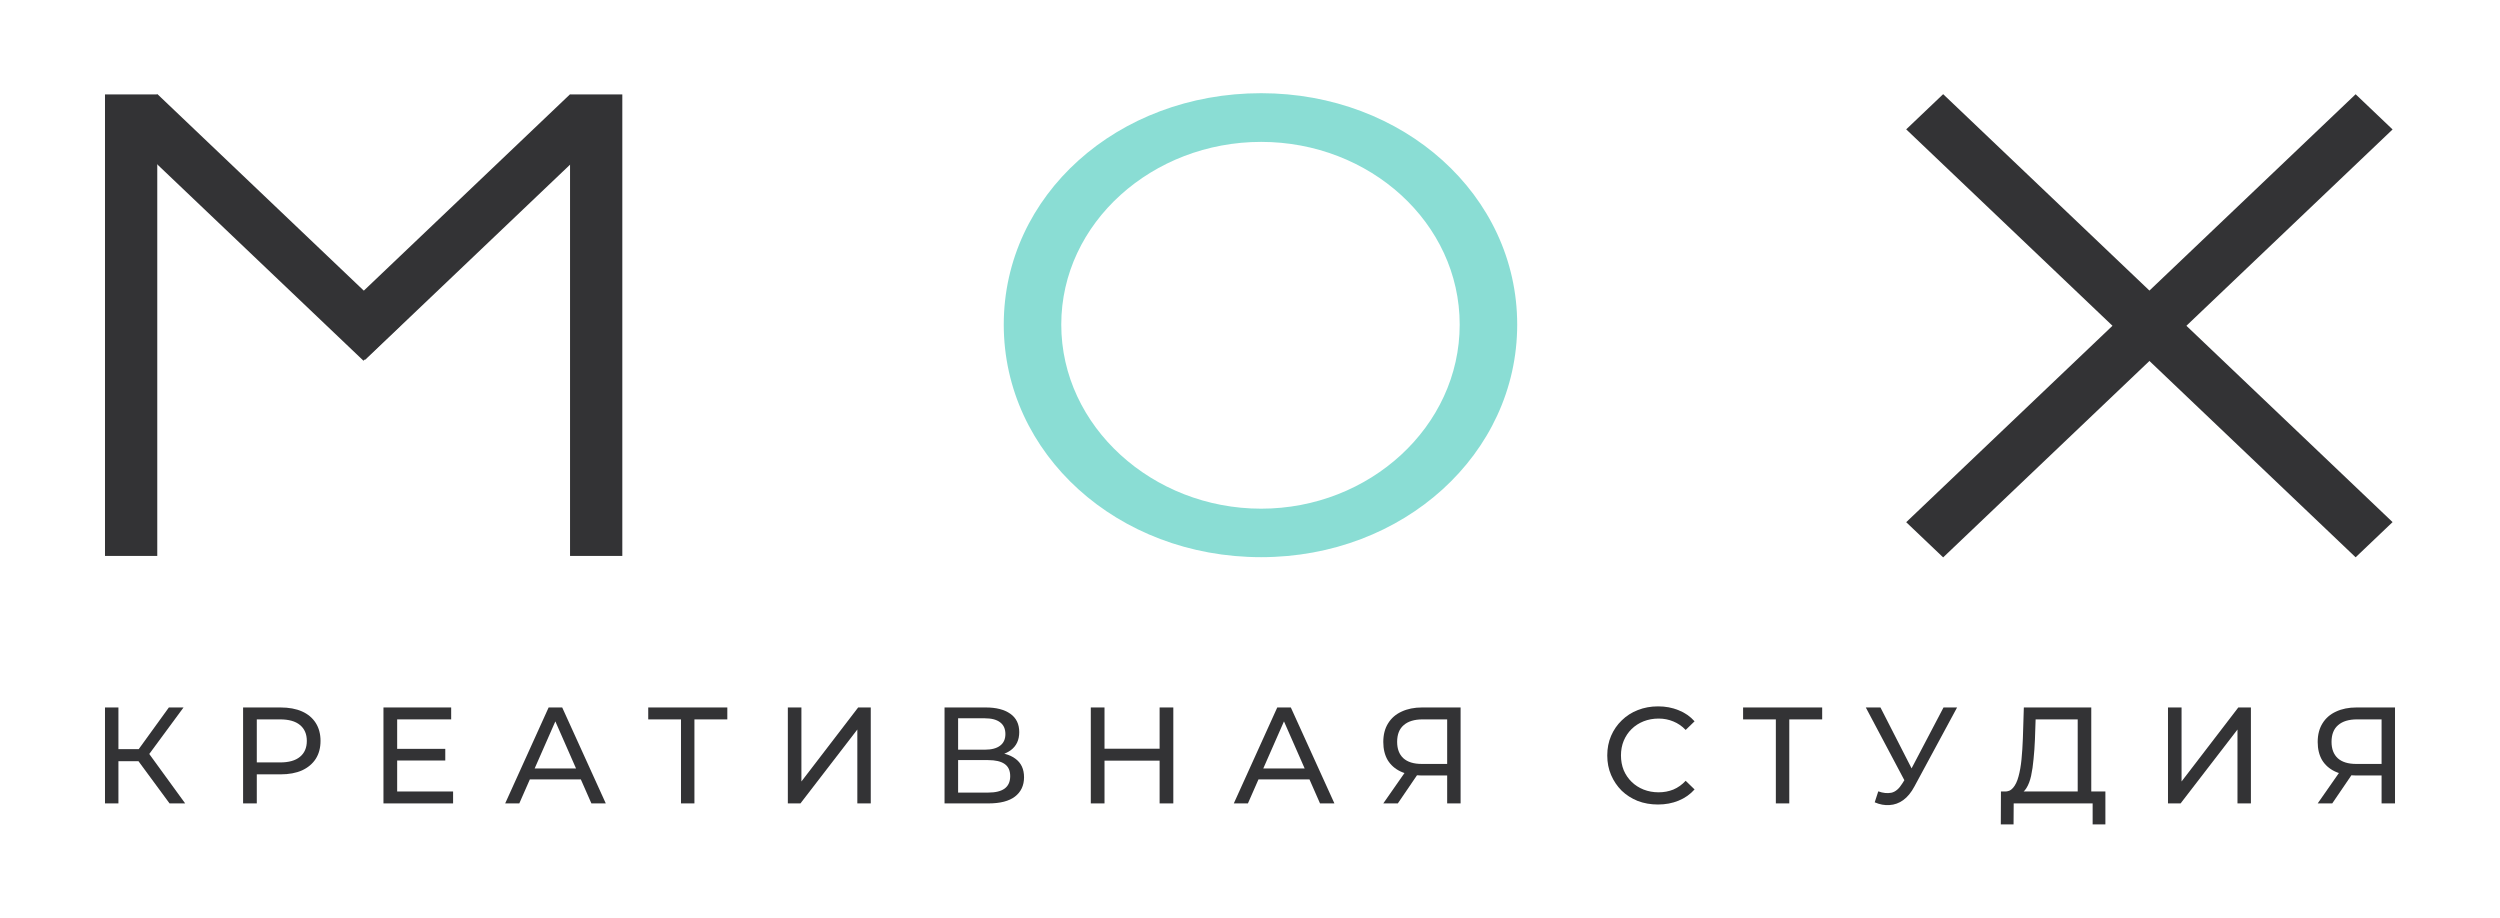 <?xml version="1.0" encoding="UTF-8"?> <svg xmlns="http://www.w3.org/2000/svg" width="1098" height="403" viewBox="0 0 1098 403" fill="none"> <path d="M69.152 41.356L52.918 56.815L159.631 158.428L175.865 142.969L69.152 41.356Z" fill="#333335"></path> <path d="M250.303 41.463L144.154 142.539L160.388 157.997L266.537 56.921L250.303 41.463Z" fill="#333335"></path> <path d="M273.322 41.471H250.363V244.164H273.322V41.471Z" fill="#333335"></path> <path d="M69.072 41.471H46.113V244.164H69.072V41.471Z" fill="#333335"></path> <path d="M666.354 142.56C666.354 199.382 616.429 244.71 553.886 244.71C490.773 244.71 440.848 199.382 440.848 142.56C440.848 85.739 490.773 40.932 553.886 40.932C616.429 40.932 666.354 85.739 666.354 142.56ZM466.106 142.56C466.106 187.346 506.261 223.412 553.886 223.412C601.511 223.412 641.096 187.346 641.096 142.56C641.096 97.775 601.511 62.316 553.886 62.316C506.261 62.316 466.106 97.754 466.106 142.56Z" fill="#8ADDD4"></path> <path d="M853.435 41.356L837.201 56.815L1034.59 244.767L1050.82 229.309L853.435 41.356Z" fill="#333335"></path> <path d="M1034.59 41.395L837.201 229.348L853.435 244.806L1050.82 56.853L1034.59 41.395Z" fill="#333335"></path> <path d="M74.468 352.858L59.177 332.089L64.053 329.079L81.33 352.858H74.468ZM46.113 352.858V310.718H52.013V352.858H46.113ZM50.207 334.316V329.019H63.872V334.316H50.207ZM64.595 332.45L59.056 331.607L74.166 310.718H80.608L64.595 332.45Z" fill="#333335"></path> <path d="M106.765 352.858V310.718H123.199C126.892 310.718 130.042 311.3 132.651 312.464C135.259 313.628 137.266 315.313 138.671 317.521C140.075 319.728 140.778 322.357 140.778 325.407C140.778 328.457 140.075 331.086 138.671 333.293C137.266 335.46 135.259 337.146 132.651 338.35C130.042 339.514 126.892 340.096 123.199 340.096H110.076L112.785 337.266V352.858H106.765ZM112.785 337.868L110.076 334.858H123.019C126.871 334.858 129.781 334.035 131.748 332.39C133.754 330.745 134.758 328.417 134.758 325.407C134.758 322.397 133.754 320.069 131.748 318.424C129.781 316.778 126.871 315.955 123.019 315.955H110.076L112.785 312.945V337.868Z" fill="#333335"></path> <path d="M173.894 328.898H195.566V334.015H173.894V328.898ZM174.436 347.621H198.997V352.858H168.416V310.718H198.154V315.955H174.436V347.621Z" fill="#333335"></path> <path d="M221.875 352.858L240.959 310.718H246.919L266.062 352.858H259.741L242.705 314.089H245.113L228.076 352.858H221.875ZM230.002 342.323L231.628 337.507H255.347L257.092 342.323H230.002Z" fill="#333335"></path> <path d="M299.091 352.858V314.39L300.596 315.955H284.703V310.718H319.439V315.955H303.546L304.991 314.39V352.858H299.091Z" fill="#333335"></path> <path d="M346.019 352.858V310.718H351.979V343.226L376.902 310.718H382.44V352.858H376.541V320.41L351.558 352.858H346.019Z" fill="#333335"></path> <path d="M414.843 352.858V310.718H432.963C437.538 310.718 441.13 311.641 443.739 313.487C446.347 315.333 447.652 318.022 447.652 321.554C447.652 325.005 446.407 327.654 443.919 329.5C441.431 331.306 438.16 332.209 434.107 332.209L435.19 330.403C439.886 330.403 443.478 331.347 445.966 333.233C448.494 335.079 449.759 337.788 449.759 341.36C449.759 344.972 448.434 347.801 445.785 349.848C443.177 351.855 439.284 352.858 434.107 352.858H414.843ZM420.802 348.102H433.986C437.197 348.102 439.605 347.52 441.21 346.356C442.856 345.152 443.678 343.326 443.678 340.878C443.678 338.43 442.856 336.644 441.21 335.52C439.605 334.397 437.197 333.835 433.986 333.835H420.802V348.102ZM420.802 329.26H432.541C435.471 329.26 437.698 328.678 439.224 327.514C440.789 326.35 441.571 324.644 441.571 322.397C441.571 320.109 440.789 318.383 439.224 317.22C437.698 316.056 435.471 315.474 432.541 315.474H420.802V329.26Z" fill="#333335"></path> <path d="M509.3 310.718H515.32V352.858H509.3V310.718ZM485.1 352.858H479.08V310.718H485.1V352.858ZM509.842 334.076H484.498V328.838H509.842V334.076Z" fill="#333335"></path> <path d="M541.887 352.858L560.971 310.718H566.931L586.074 352.858H579.753L562.717 314.089H565.125L548.088 352.858H541.887ZM550.014 342.323L551.64 337.507H575.359L577.104 342.323H550.014Z" fill="#333335"></path> <path d="M635.595 352.858V339.132L637.16 340.577H623.977C620.565 340.577 617.615 339.995 615.127 338.831C612.679 337.668 610.793 336.002 609.468 333.835C608.184 331.627 607.542 328.979 607.542 325.888C607.542 322.678 608.244 319.949 609.649 317.701C611.054 315.414 613.04 313.688 615.609 312.524C618.177 311.32 621.167 310.718 624.579 310.718H641.495V352.858H635.595ZM607.542 352.858L617.957 337.928H624.097L613.923 352.858H607.542ZM635.595 337.206V314.21L637.16 315.955H624.819C621.207 315.955 618.438 316.798 616.512 318.484C614.585 320.129 613.622 322.577 613.622 325.828C613.622 328.918 614.525 331.306 616.331 332.992C618.177 334.678 620.886 335.52 624.458 335.52H637.16L635.595 337.206Z" fill="#333335"></path> <path d="M728.183 353.34C724.972 353.34 722.002 352.818 719.273 351.774C716.584 350.691 714.236 349.186 712.23 347.259C710.263 345.293 708.718 343.005 707.594 340.397C706.471 337.788 705.909 334.918 705.909 331.788C705.909 328.658 706.471 325.788 707.594 323.179C708.718 320.571 710.283 318.303 712.29 316.377C714.297 314.41 716.644 312.905 719.333 311.862C722.062 310.778 725.032 310.236 728.243 310.236C731.494 310.236 734.484 310.798 737.213 311.922C739.982 313.006 742.33 314.631 744.256 316.798L740.343 320.591C738.738 318.905 736.932 317.661 734.925 316.858C732.918 316.016 730.771 315.594 728.484 315.594C726.116 315.594 723.909 315.995 721.862 316.798C719.855 317.601 718.109 318.725 716.624 320.169C715.139 321.614 713.976 323.34 713.133 325.347C712.33 327.313 711.929 329.46 711.929 331.788C711.929 334.116 712.33 336.283 713.133 338.29C713.976 340.256 715.139 341.962 716.624 343.407C718.109 344.851 719.855 345.975 721.862 346.778C723.909 347.58 726.116 347.982 728.484 347.982C730.771 347.982 732.918 347.58 734.925 346.778C736.932 345.935 738.738 344.651 740.343 342.925L744.256 346.718C742.33 348.885 739.982 350.53 737.213 351.654C734.484 352.778 731.474 353.34 728.183 353.34Z" fill="#333335"></path> <path d="M779.952 352.858V314.39L781.457 315.955H765.565V310.718H800.3V315.955H784.407L785.852 314.39V352.858H779.952Z" fill="#333335"></path> <path d="M824.938 347.56C827.025 348.323 828.951 348.524 830.717 348.162C832.483 347.761 834.068 346.417 835.473 344.129L837.519 340.878L838.121 340.216L853.593 310.718H859.553L840.83 345.393C839.426 348.042 837.78 350.049 835.894 351.413C834.048 352.738 832.041 353.46 829.874 353.58C827.747 353.741 825.58 353.34 823.372 352.376L824.938 347.56ZM837.941 345.574L819.459 310.718H825.901L841.252 340.758L837.941 345.574Z" fill="#333335"></path> <path d="M912.527 350.029V315.955H894.045L893.744 324.805C893.624 327.775 893.423 330.624 893.142 333.353C892.902 336.082 892.54 338.55 892.059 340.758C891.577 342.925 890.895 344.711 890.012 346.116C889.169 347.52 888.086 348.383 886.761 348.704L880.259 347.621C881.825 347.741 883.109 347.219 884.112 346.055C885.156 344.851 885.958 343.186 886.52 341.059C887.122 338.892 887.564 336.383 887.845 333.534C888.126 330.644 888.326 327.554 888.447 324.263L888.868 310.718H918.486V350.029H912.527ZM878.755 362.069L878.815 347.621H924.687V362.069H919.088V352.858H884.413L884.353 362.069H878.755Z" fill="#333335"></path> <path d="M952.181 352.858V310.718H958.141V343.226L983.064 310.718H988.602V352.858H982.702V320.41L957.719 352.858H952.181Z" fill="#333335"></path> <path d="M1045.99 352.858V339.132L1047.55 340.577H1034.37C1030.96 340.577 1028.01 339.995 1025.52 338.831C1023.07 337.668 1021.18 336.002 1019.86 333.835C1018.58 331.627 1017.93 328.979 1017.93 325.888C1017.93 322.678 1018.64 319.949 1020.04 317.701C1021.45 315.414 1023.43 313.688 1026 312.524C1028.57 311.32 1031.56 310.718 1034.97 310.718H1051.89V352.858H1045.99ZM1017.93 352.858L1028.35 337.928H1034.49L1024.32 352.858H1017.93ZM1045.99 337.206V314.21L1047.55 315.955H1035.21C1031.6 315.955 1028.83 316.798 1026.9 318.484C1024.98 320.129 1024.01 322.577 1024.01 325.828C1024.01 328.918 1024.92 331.306 1026.72 332.992C1028.57 334.678 1031.28 335.52 1034.85 335.52H1047.55L1045.99 337.206Z" fill="#333335"></path> </svg> 